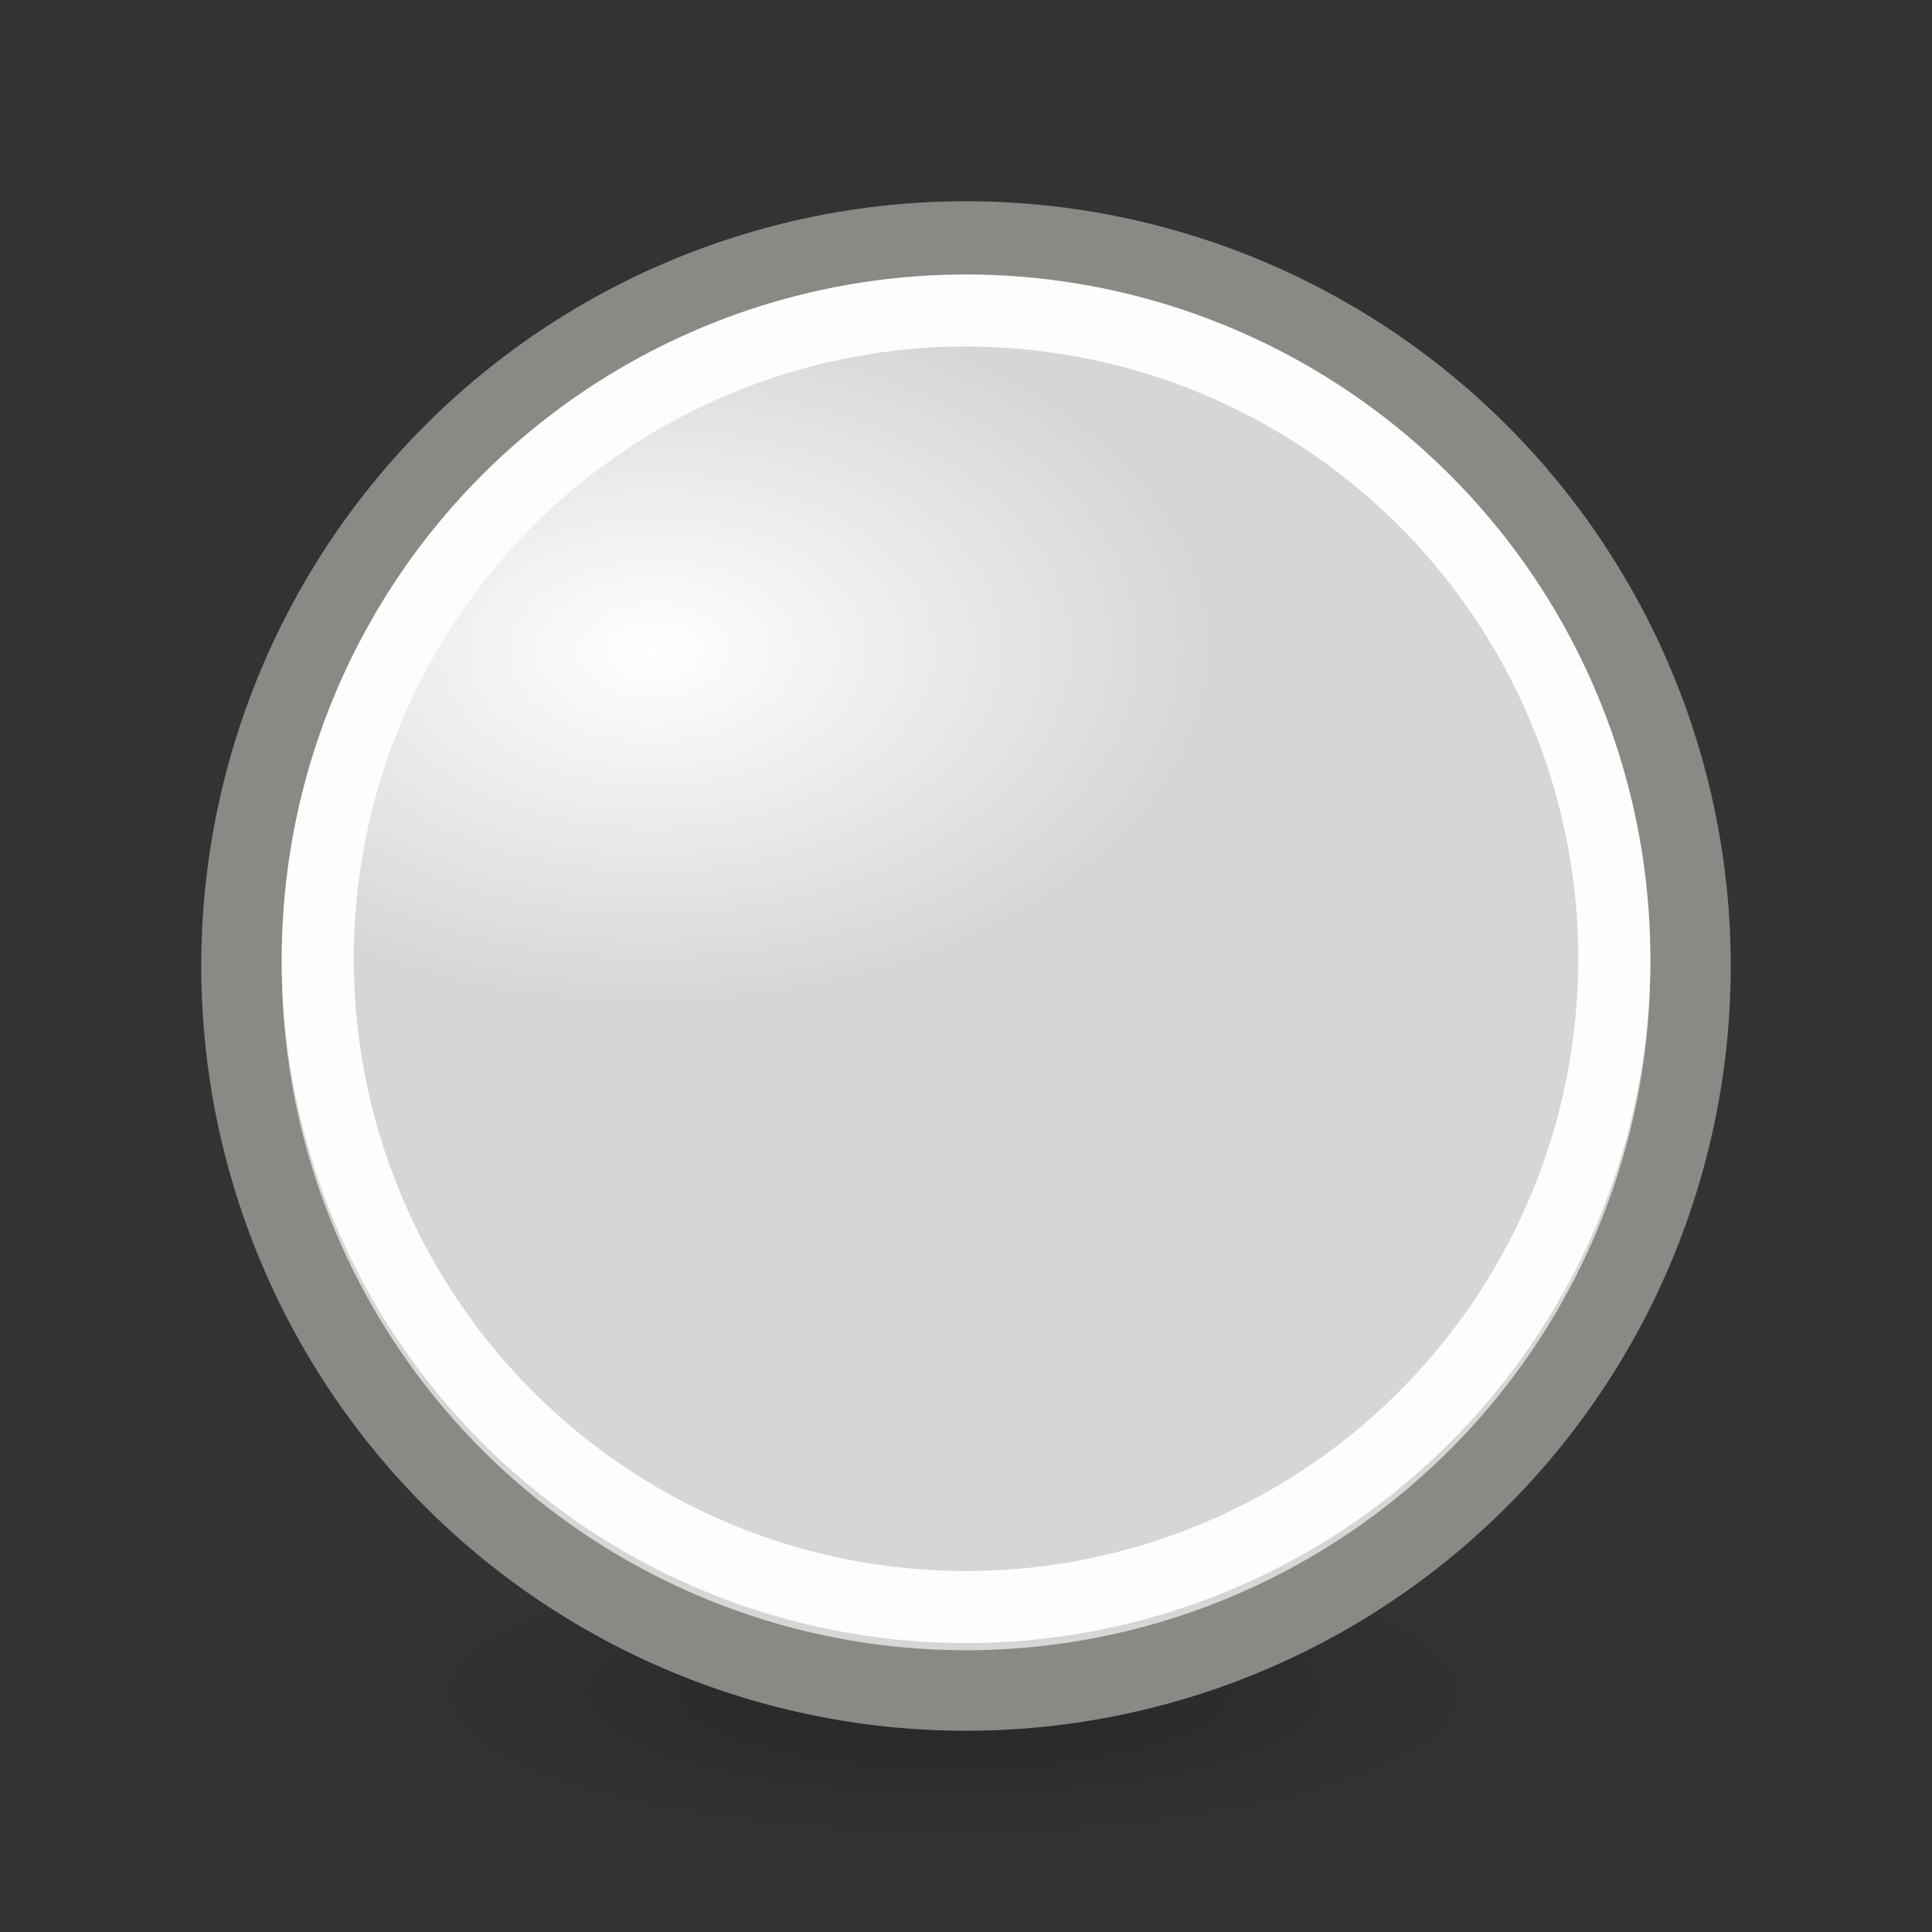 <?xml version="1.0" encoding="UTF-8" standalone="no"?>
<svg
   xmlns:dc="http://purl.org/dc/elements/1.1/"
   xmlns:cc="http://creativecommons.org/ns#"
   xmlns:rdf="http://www.w3.org/1999/02/22-rdf-syntax-ns#"
   xmlns:svg="http://www.w3.org/2000/svg"
   xmlns="http://www.w3.org/2000/svg"
   xmlns:xlink="http://www.w3.org/1999/xlink"
   xmlns:sodipodi="http://sodipodi.sourceforge.net/DTD/sodipodi-0.dtd"
   xmlns:inkscape="http://www.inkscape.org/namespaces/inkscape"
   viewBox="0 0 24 24"
   id="svg2"
   version="1.1"
   inkscape:version="0.91 r13725"
   sodipodi:docname="lc_sphere.svg">
  <rect x="0" y="0" width="24" height="24" fill="#333333" stroke="none"/>
  <sodipodi:namedview
     pagecolor="#ffffff"
     bordercolor="#666666"
     borderopacity="1"
     objecttolerance="10"
     gridtolerance="10"
     guidetolerance="10"
     inkscape:pageopacity="0"
     inkscape:pageshadow="2"
     inkscape:window-width="2560"
     inkscape:window-height="1377"
     id="namedview13"
     showgrid="false"
     inkscape:zoom="27.812867"
     inkscape:cx="21.018825"
     inkscape:cy="10.420842"
     inkscape:window-x="0"
     inkscape:window-y="34"
     inkscape:window-maximized="1"
     inkscape:current-layer="svg2" />
  <defs
     id="defs4">
    <linearGradient
       id="linearGradient4217">
      <stop
         id="stop4219"
         offset="0"
         style="stop-color:#ffffff;stop-opacity:1" />
      <stop
         id="stop4221"
         offset="1"
         style="stop-color:#d6d6d4;stop-opacity:1" />
    </linearGradient>
    <radialGradient
       r="8"
       cy="8"
       cx="8"
       gradientTransform="matrix(1.125,0,0,1.125,39.5,-2.5)"
       gradientUnits="userSpaceOnUse"
       id="0"
       xlink:href="#linearGradient6581">
      <stop
         stop-color="#b3b3b3"
         id="stop7" />
      <stop
         offset="1"
         stop-color="#4d4d4d"
         id="stop9" />
    </radialGradient>
    <radialGradient
       inkscape:collect="always"
       xlink:href="#linearGradient3941"
       id="radialGradient3947"
       cx="2.25"
       cy="16"
       fx="2.25"
       fy="16"
       r="16.875"
       gradientTransform="matrix(0.422,0,0,0.116,10.902,19.175)"
       gradientUnits="userSpaceOnUse" />
    <linearGradient
       inkscape:collect="always"
       id="linearGradient3941">
      <stop
         style="stop-color:#000000;stop-opacity:1;"
         offset="0"
         id="stop3943" />
      <stop
         style="stop-color:#000000;stop-opacity:0;"
         offset="1"
         id="stop3945" />
    </linearGradient>
    <linearGradient
       id="linearGradient6581">
      <stop
         style="stop-color:#eeeeec;stop-opacity:1;"
         offset="0"
         id="stop6583" />
      <stop
         style="stop-color:#e0e0de;stop-opacity:1;"
         offset="1"
         id="stop6585" />
    </linearGradient>
    <radialGradient
       inkscape:collect="always"
       xlink:href="#linearGradient4217"
       id="radialGradient4215"
       cx="8.117"
       cy="8.081"
       fx="8.117"
       fy="8.081"
       r="9.5"
       gradientTransform="matrix(0.005,0.463,-0.733,0.008,13.999,4.261)"
       gradientUnits="userSpaceOnUse" />
  </defs>
  <ellipse
     style="color:#000000;display:block;overflow:visible;visibility:visible;opacity:0.245;fill:url(#radialGradient3947);fill-opacity:1;fill-rule:evenodd;stroke:none;stroke-width:1;stroke-linecap:butt;stroke-linejoin:miter;stroke-miterlimit:4;stroke-dasharray:none;stroke-dashoffset:0;stroke-opacity:1;marker:none;marker-start:none;marker-mid:none;marker-end:none"
     id="path2193"
     cx="11.853"
     cy="21.037"
     rx="7.127"
     ry="1.963" />
  <path
     d="M 21,12 A 9,9 0 0 1 3,12 9,9 0 1 1 21,12"
     id="path11"
     style="color:#000000;fill:url(#radialGradient4215);fill-opacity:1;fill-rule:evenodd;stroke:#888a85;stroke-opacity:1"
     inkscape:connector-curvature="0" />
  <path
     d="m 20.053,12 a 8.053,8.053 0 0 1 -16.105,0 8.053,8.053 0 1 1 16.105,0"
     id="path11-5"
     style="color:#000000;fill:none;fill-opacity:1;fill-rule:evenodd;stroke:#fdfdfb;stroke-width:0.895;stroke-opacity:1"
     inkscape:connector-curvature="0" />
</svg>
